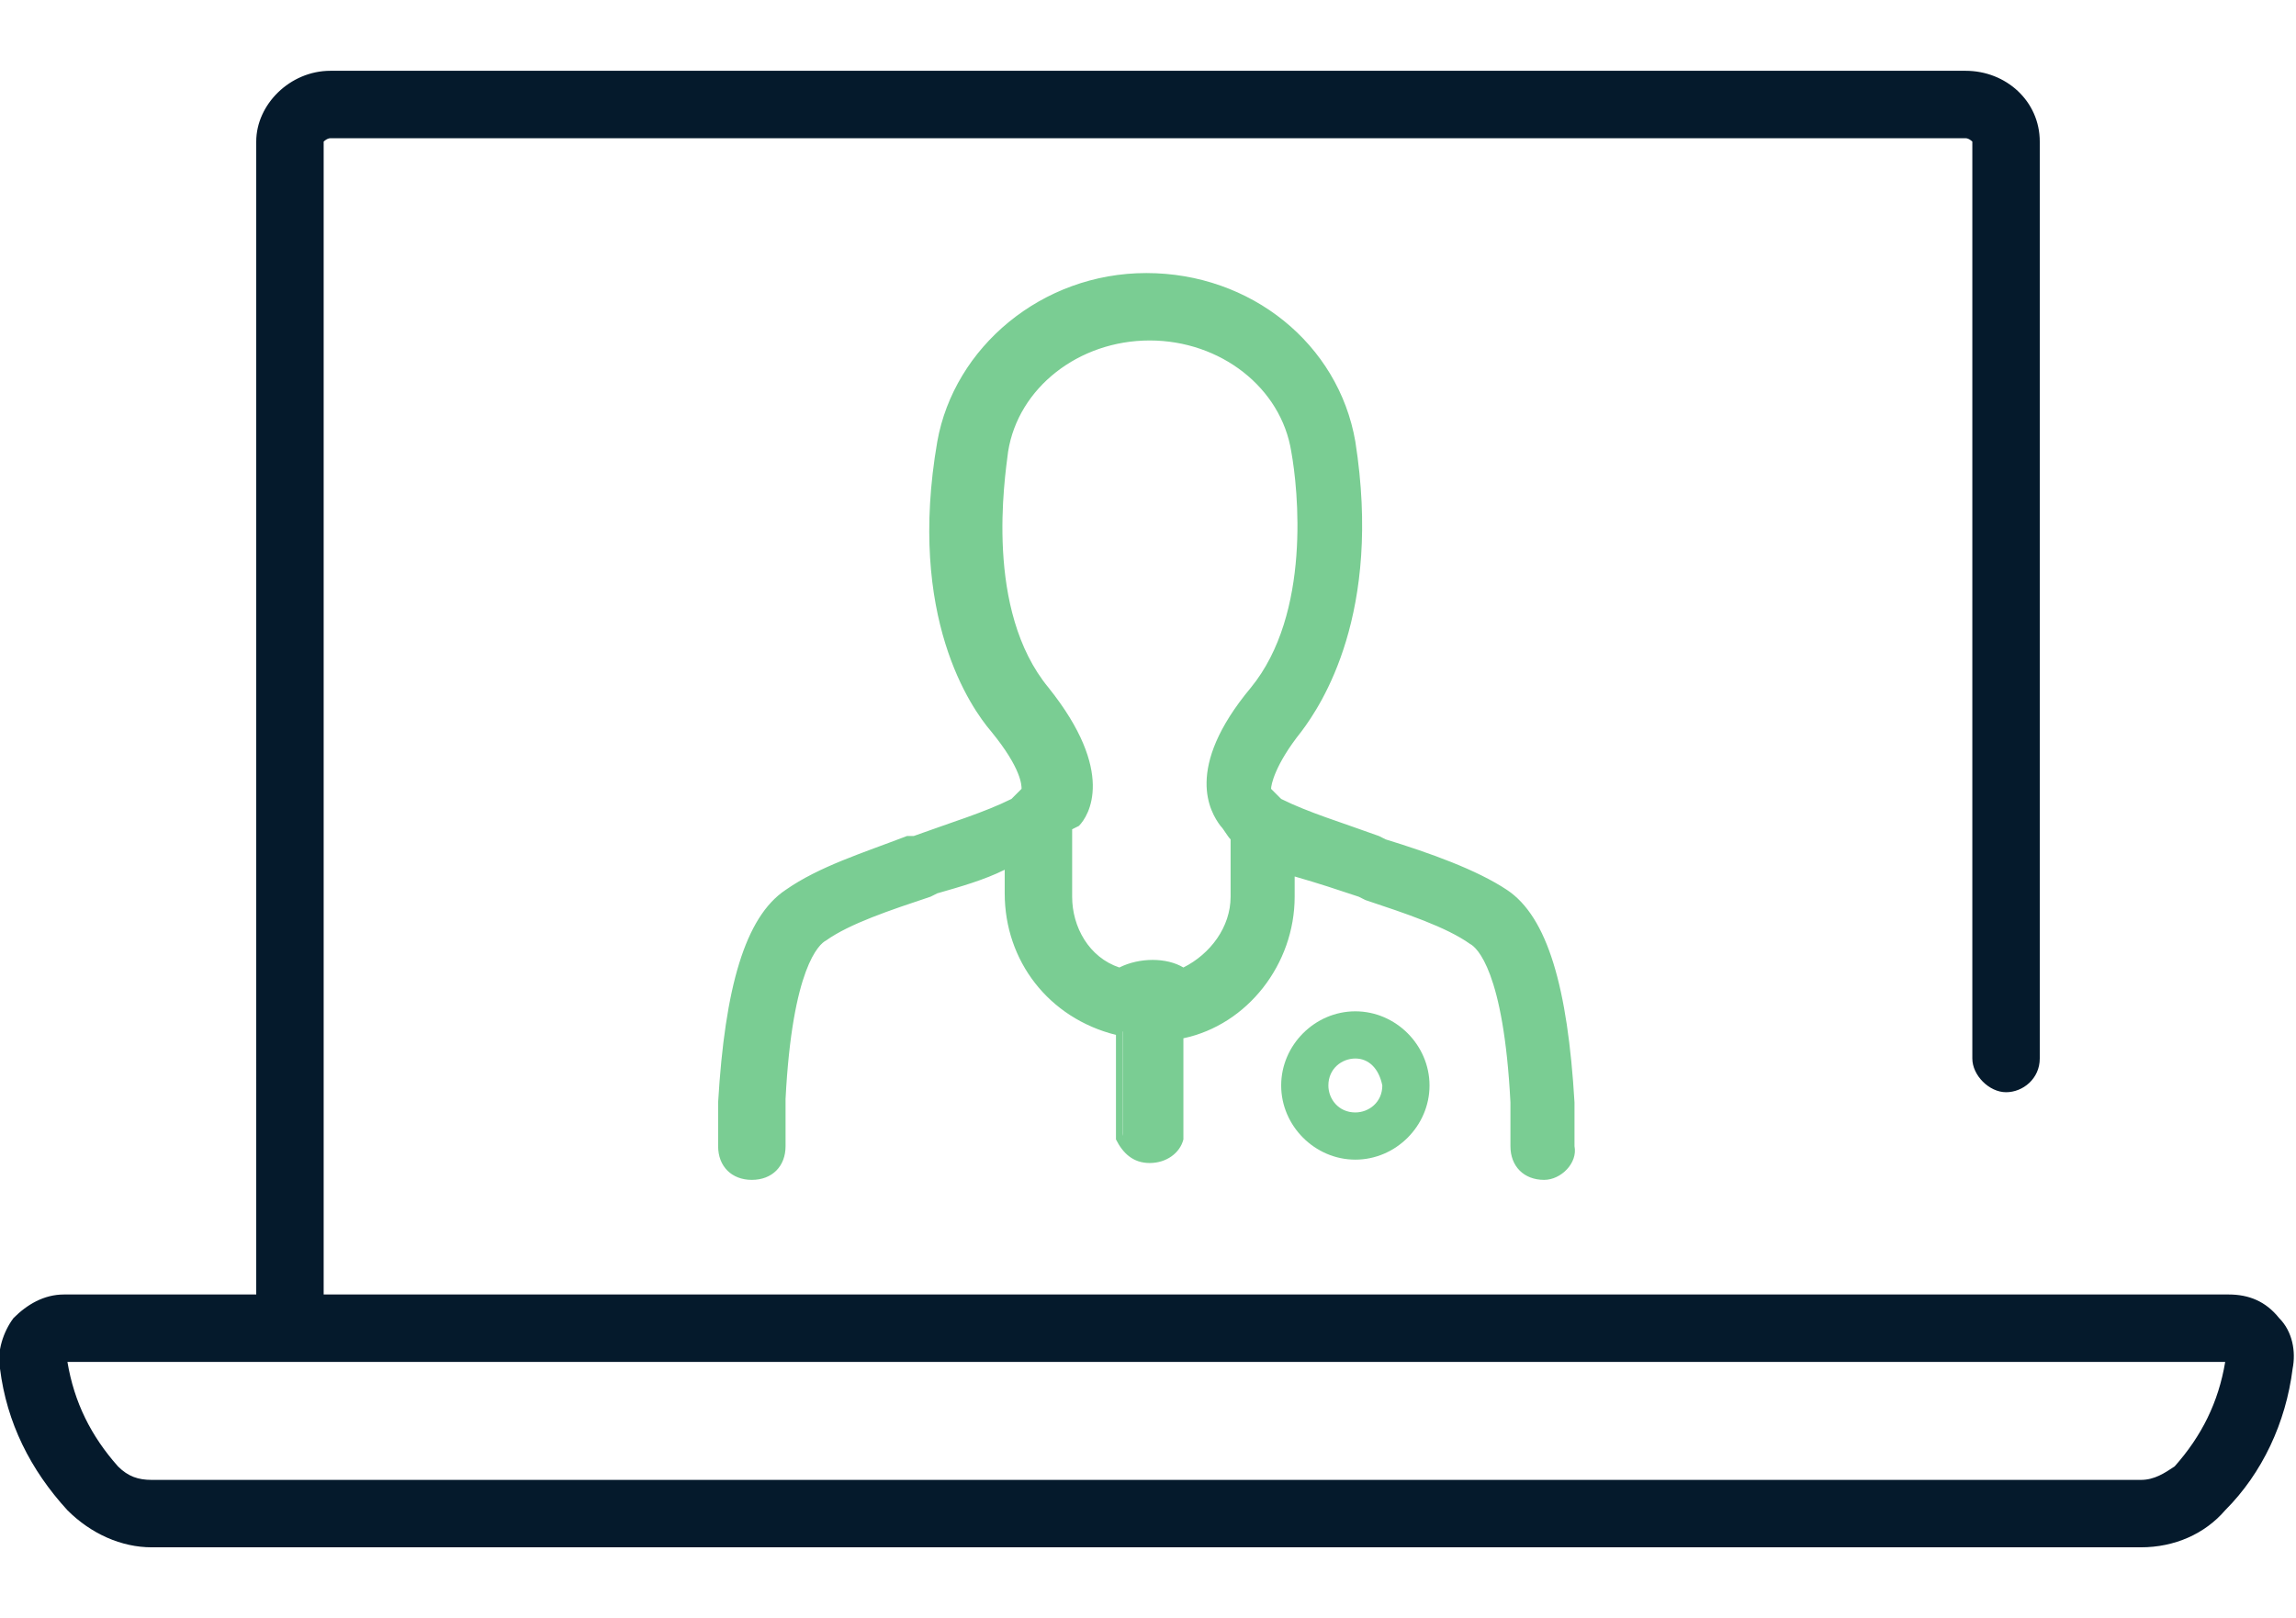 <?xml version="1.0" encoding="utf-8"?>
<!-- Generator: Adobe Illustrator 24.0.0, SVG Export Plug-In . SVG Version: 6.00 Build 0)  -->
<svg version="1.1" id="Capa_1" xmlns="http://www.w3.org/2000/svg" xmlns:xlink="http://www.w3.org/1999/xlink" x="0px" y="0px"
	 viewBox="0 0 68.1 48" style="enable-background:new 0 0 68.1 48;" xml:space="preserve">
<style type="text/css">
	.st0{fill:#051A2C;}
	.st1{fill:#7ACD93;}
</style>
<g>
	<g id="svg_8_7_">
		<path class="st0" d="M41.9,38.7h24.2c0.5,0,1,0.2,1.3,0.6c0.3,0.4,0.5,0.8,0.4,1.3c-0.2,1.5-0.9,2.9-1.9,4.1c-0.6,0.6-1.4,1-2.3,1
			h-59c-0.9,0-1.7-0.4-2.3-1c-1-1.1-1.7-2.5-1.9-4.1c-0.1-0.5,0.1-0.9,0.4-1.3C1,38.9,1.5,38.7,2,38.7h24.2H41.9z M25.5,40.1H1.9
			c-0.1,0-0.1,0.1-0.2,0.1c0,0-0.1,0.1,0,0.1c0.2,1.2,0.7,2.4,1.6,3.3c0.3,0.3,0.8,0.5,1.2,0.5h59c0.5,0,0.9-0.2,1.2-0.5
			c0.8-0.9,1.4-2.1,1.6-3.3c0-0.1,0-0.1,0-0.1c0,0-0.1-0.1-0.2-0.1H42.6H25.5z"/>
		<path class="st0" d="M63.5,45.9h-59c-0.9,0-1.8-0.4-2.5-1.1c-1.1-1.2-1.8-2.6-2-4.2c-0.1-0.5,0.1-1.1,0.4-1.5
			c0.4-0.4,0.9-0.7,1.5-0.7h64.2c0.6,0,1.1,0.2,1.5,0.7c0.4,0.4,0.5,1,0.4,1.5c-0.2,1.6-0.9,3.1-2,4.2
			C65.4,45.5,64.5,45.9,63.5,45.9z M2,38.9c-0.4,0-0.8,0.2-1.1,0.5c-0.3,0.3-0.4,0.7-0.3,1.1c0.2,1.5,0.9,2.8,1.9,3.9
			C3,45,3.7,45.3,4.5,45.3h59c0.8,0,1.5-0.3,2.1-0.9c1-1.1,1.6-2.4,1.9-3.9c0.1-0.4-0.1-0.8-0.3-1.1c-0.3-0.3-0.7-0.5-1.1-0.5H2z
			 M63.5,44.5h-59c-0.5,0-1-0.2-1.4-0.6c-0.9-1-1.4-2.2-1.6-3.5c0-0.1,0-0.3,0.1-0.4c0,0,0.2-0.2,0.4-0.2h64.1
			c0.2,0,0.3,0.1,0.4,0.2c0.1,0.1,0.1,0.2,0.1,0.4c-0.2,1.3-0.8,2.5-1.6,3.4C64.6,44.2,64.1,44.5,63.5,44.5z M2,40.4
			c0.2,1.2,0.7,2.2,1.5,3.1c0.3,0.3,0.6,0.4,1,0.4h59c0.4,0,0.7-0.2,1-0.4c0.8-0.9,1.3-1.9,1.5-3.1H2z M66.1,40.4L66.1,40.4
			L66.1,40.4z M66,40.3C66,40.3,66,40.3,66,40.3C66,40.3,66,40.3,66,40.3z M66,40.3C66,40.3,66,40.3,66,40.3
			C66,40.3,66,40.3,66,40.3z M2,40.3C2,40.3,2,40.3,2,40.3C2,40.3,2,40.3,2,40.3z"/>
	</g>
	<g id="svg_17_7_">
		<g id="svg_18_7_">
			<path class="st1" d="M40.2,34.4c-1.2,0-2.2-1-2.2-2.2c0-1.2,1-2.2,2.2-2.2c1.2,0,2.2,1,2.2,2.2C42.4,33.4,41.4,34.4,40.2,34.4z
				 M40.2,31.4c-0.4,0-0.8,0.3-0.8,0.8c0,0.4,0.3,0.8,0.8,0.8c0.4,0,0.8-0.3,0.8-0.8C40.9,31.7,40.6,31.4,40.2,31.4z"/>
		</g>
	</g>
	<g>
		<path class="st0" d="M58.3,2.4H9.8c-1.1,0-1.9,0.8-1.9,1.8v34.4h1.4V4.2c0-0.2,0.2-0.3,0.5-0.3h48.4c0.3,0,0.5,0.2,0.5,0.3v27.2
			c0,0.4,0.3,0.7,0.7,0.7s0.7-0.3,0.7-0.7V4.2C60.2,3.2,59.3,2.4,58.3,2.4z"/>
		<path class="st0" d="M9.3,38.9H7.9c-0.2,0-0.3-0.1-0.3-0.3V4.2c0-1.1,1-2.1,2.2-2.1h48.5c1.2,0,2.2,0.9,2.2,2.1v27.2
			c0,0.6-0.5,1-1,1s-1-0.5-1-1V4.2c0,0-0.1-0.1-0.2-0.1H9.8c-0.1,0-0.2,0.1-0.2,0.1l0,34.4C9.6,38.8,9.5,38.9,9.3,38.9z M8.1,38.3H9
			V4.2c0-0.3,0.3-0.6,0.8-0.6h48.4c0.4,0,0.8,0.3,0.8,0.6v27.2c0,0.2,0.2,0.5,0.5,0.5s0.5-0.2,0.5-0.5V4.2c0-0.8-0.7-1.5-1.7-1.5
			H9.8c-0.9,0-1.7,0.7-1.7,1.5V38.3z"/>
	</g>
	<g>
		<path class="st1" d="M44.6,26.6c-1-0.7-2.4-1.1-3.7-1.6c-1.1-0.3-2.2-0.7-3-1.1c-0.1-0.1-0.3-0.3-0.4-0.4c-0.1-0.2,0-0.8,0.9-2
			c0.6-0.7,2.4-3.4,1.5-8.3c-0.5-2.7-3-4.8-5.9-4.8c-2.9,0-5.5,2-5.9,4.8c-0.8,5,1,7.6,1.5,8.3c0.9,1.2,1,1.8,0.9,2
			c-0.1,0.1-0.2,0.2-0.3,0.3l-0.1,0.1c-0.8,0.4-1.9,0.8-3,1.1c-1.4,0.4-2.8,0.9-3.7,1.6c-1.1,0.8-1.7,2.8-1.9,6.1v0V34
			c0,0.4,0.3,0.7,0.7,0.7c0.4,0,0.7-0.3,0.7-0.7v-1.3c0.2-3.8,1-4.7,1.3-4.9c0.8-0.5,2.1-1,3.3-1.4c0.8-0.3,1.7-0.5,2.4-0.9v1.1
			c0,1.9,1.3,3.5,3.2,4l0.2,0v3h0c0,0.4,0.3,0.7,0.7,0.7c0.4,0,0.7-0.3,0.7-0.7h0v-3l0.2,0c1.9-0.4,3.2-2.1,3.2-4v-1
			c0.7,0.3,1.5,0.5,2.2,0.8c1.3,0.4,2.5,0.8,3.3,1.4c0.3,0.2,1.1,1.2,1.3,4.9V34c0,0.4,0.3,0.7,0.7,0.7c0.4,0,0.7-0.3,0.7-0.7v-1.3
			v0C46.3,29.3,45.7,27.4,44.6,26.6z M36.4,24.3c0.1,0.2,0.3,0.3,0.4,0.5v1.9c0,1.1-0.7,2.1-1.7,2.4c-0.3-0.2-0.6-0.3-0.9-0.3
			s-0.7,0.1-0.9,0.3c-1-0.4-1.7-1.4-1.7-2.4v-2.1c0.1-0.1,0.1-0.1,0.2-0.2c0.2-0.3,0.9-1.5-0.9-3.8c-1.9-2.3-1.4-6.1-1.2-7.2
			c0.3-2,2.3-3.5,4.5-3.5c2.2,0,4.2,1.5,4.5,3.5c0.2,1.1,0.6,4.9-1.2,7.2C35.4,22.8,36.1,24,36.4,24.3z"/>
		<path class="st1" d="M45.8,35c-0.6,0-1-0.4-1-1v-1.3c-0.2-3.9-1-4.6-1.2-4.7c-0.7-0.5-1.9-0.9-3.1-1.3l-0.2-0.1
			c-0.6-0.2-1.2-0.4-1.9-0.6v0.6c0,2-1.4,3.8-3.3,4.2v3h0c-0.1,0.4-0.5,0.7-1,0.7s-0.8-0.3-1-0.7h0l0-0.3v-2.8
			c-2-0.5-3.3-2.2-3.3-4.2v-0.7c-0.6,0.3-1.3,0.5-2,0.7l-0.2,0.1c-1.2,0.4-2.4,0.8-3.1,1.3c-0.2,0.1-1,0.8-1.2,4.7V34
			c0,0.6-0.4,1-1,1s-1-0.4-1-1v-1.3c0.2-3.4,0.8-5.5,2-6.3c1-0.7,2.3-1.1,3.6-1.6l0.2,0c1.1-0.4,2.1-0.7,2.9-1.1l0.3-0.3
			c0-0.1,0-0.6-0.9-1.7c-0.6-0.7-2.5-3.4-1.6-8.6c0.5-2.8,3.1-5,6.2-5c3.1,0,5.7,2.1,6.2,5c0.8,5.1-1,7.8-1.6,8.6
			c-0.8,1-0.9,1.6-0.9,1.7c0.1,0.1,0.2,0.2,0.3,0.3c0.8,0.4,1.8,0.7,2.9,1.1l0.2,0.1c1.3,0.4,2.7,0.9,3.6,1.5l0,0
			c1.2,0.8,1.8,2.9,2,6.3V34C46.8,34.5,46.3,35,45.8,35z M37.9,25.2l0.4,0.2c0.7,0.3,1.5,0.6,2.2,0.8l0.2,0.1
			c1.2,0.4,2.5,0.8,3.2,1.4c0.4,0.3,1.2,1.4,1.4,5.1V34c0,0.2,0.2,0.4,0.4,0.4s0.4-0.2,0.4-0.4v-1.3c-0.2-3.2-0.7-5.1-1.8-5.9
			c-0.9-0.6-2.2-1.1-3.5-1.5l-0.2-0.1c-1.2-0.4-2.2-0.7-3-1.2L37.7,24c-0.1-0.1-0.3-0.3-0.4-0.5c-0.2-0.4,0-1.2,0.9-2.3
			c0.6-0.7,2.3-3.2,1.5-8.1c-0.4-2.6-2.9-4.5-5.7-4.5c-2.8,0-5.2,1.9-5.7,4.5c-0.8,4.9,0.9,7.4,1.5,8.1c0.9,1.1,1.1,1.9,0.9,2.3
			l0,0.1l-0.5,0.5c-0.8,0.4-1.8,0.8-3,1.2l-0.2,0c-1.3,0.4-2.6,0.8-3.5,1.5c-1,0.7-1.6,2.7-1.8,5.9V34c0,0.2,0.2,0.4,0.4,0.4
			s0.4-0.2,0.4-0.4v-1.3c0.2-3.8,1-4.9,1.4-5.2c0.8-0.5,2-1,3.2-1.3l0.2-0.1c0.8-0.3,1.6-0.5,2.3-0.8l0.4-0.2v1.5
			c0,1.8,1.2,3.3,2.9,3.7l0.4,0.1l0,3.2c0,0.2,0.2,0.4,0.4,0.4s0.4-0.2,0.4-0.4l0-3.2l0.4-0.1c1.7-0.4,2.9-1.9,2.9-3.7V25.2z
			 M35,29.4l-0.1-0.1c-0.4-0.3-1.1-0.3-1.6,0l-0.1,0.1l-0.1-0.1c-1.1-0.4-1.9-1.5-1.9-2.7v-2.2l0.2-0.3c0.2-0.2,0.9-1.2-0.9-3.4
			c-2-2.5-1.4-6.6-1.3-7.4c0.4-2.2,2.4-3.8,4.8-3.8s4.4,1.6,4.8,3.8c0.2,1.5,0.6,5.1-1.3,7.4c-1.8,2.2-1.1,3.2-0.9,3.4l0,0
			c0.1,0.2,0.2,0.3,0.4,0.4l0.1,0.1v2c0,1.2-0.7,2.3-1.9,2.7L35,29.4z M31.8,24.6v2c0,0.9,0.5,1.8,1.4,2.1c0.6-0.3,1.4-0.3,1.9,0
			c0.8-0.4,1.4-1.2,1.4-2.1v-1.7c-0.1-0.1-0.2-0.3-0.3-0.4c-0.3-0.4-1.1-1.7,0.9-4.1c1.8-2.2,1.4-5.9,1.2-7
			c-0.3-1.9-2.1-3.3-4.2-3.3c-2.1,0-3.9,1.4-4.2,3.3c-0.1,0.8-0.7,4.7,1.2,7c2,2.5,1.2,3.8,0.9,4.1L31.8,24.6z"/>
	</g>
</g>
</svg>

